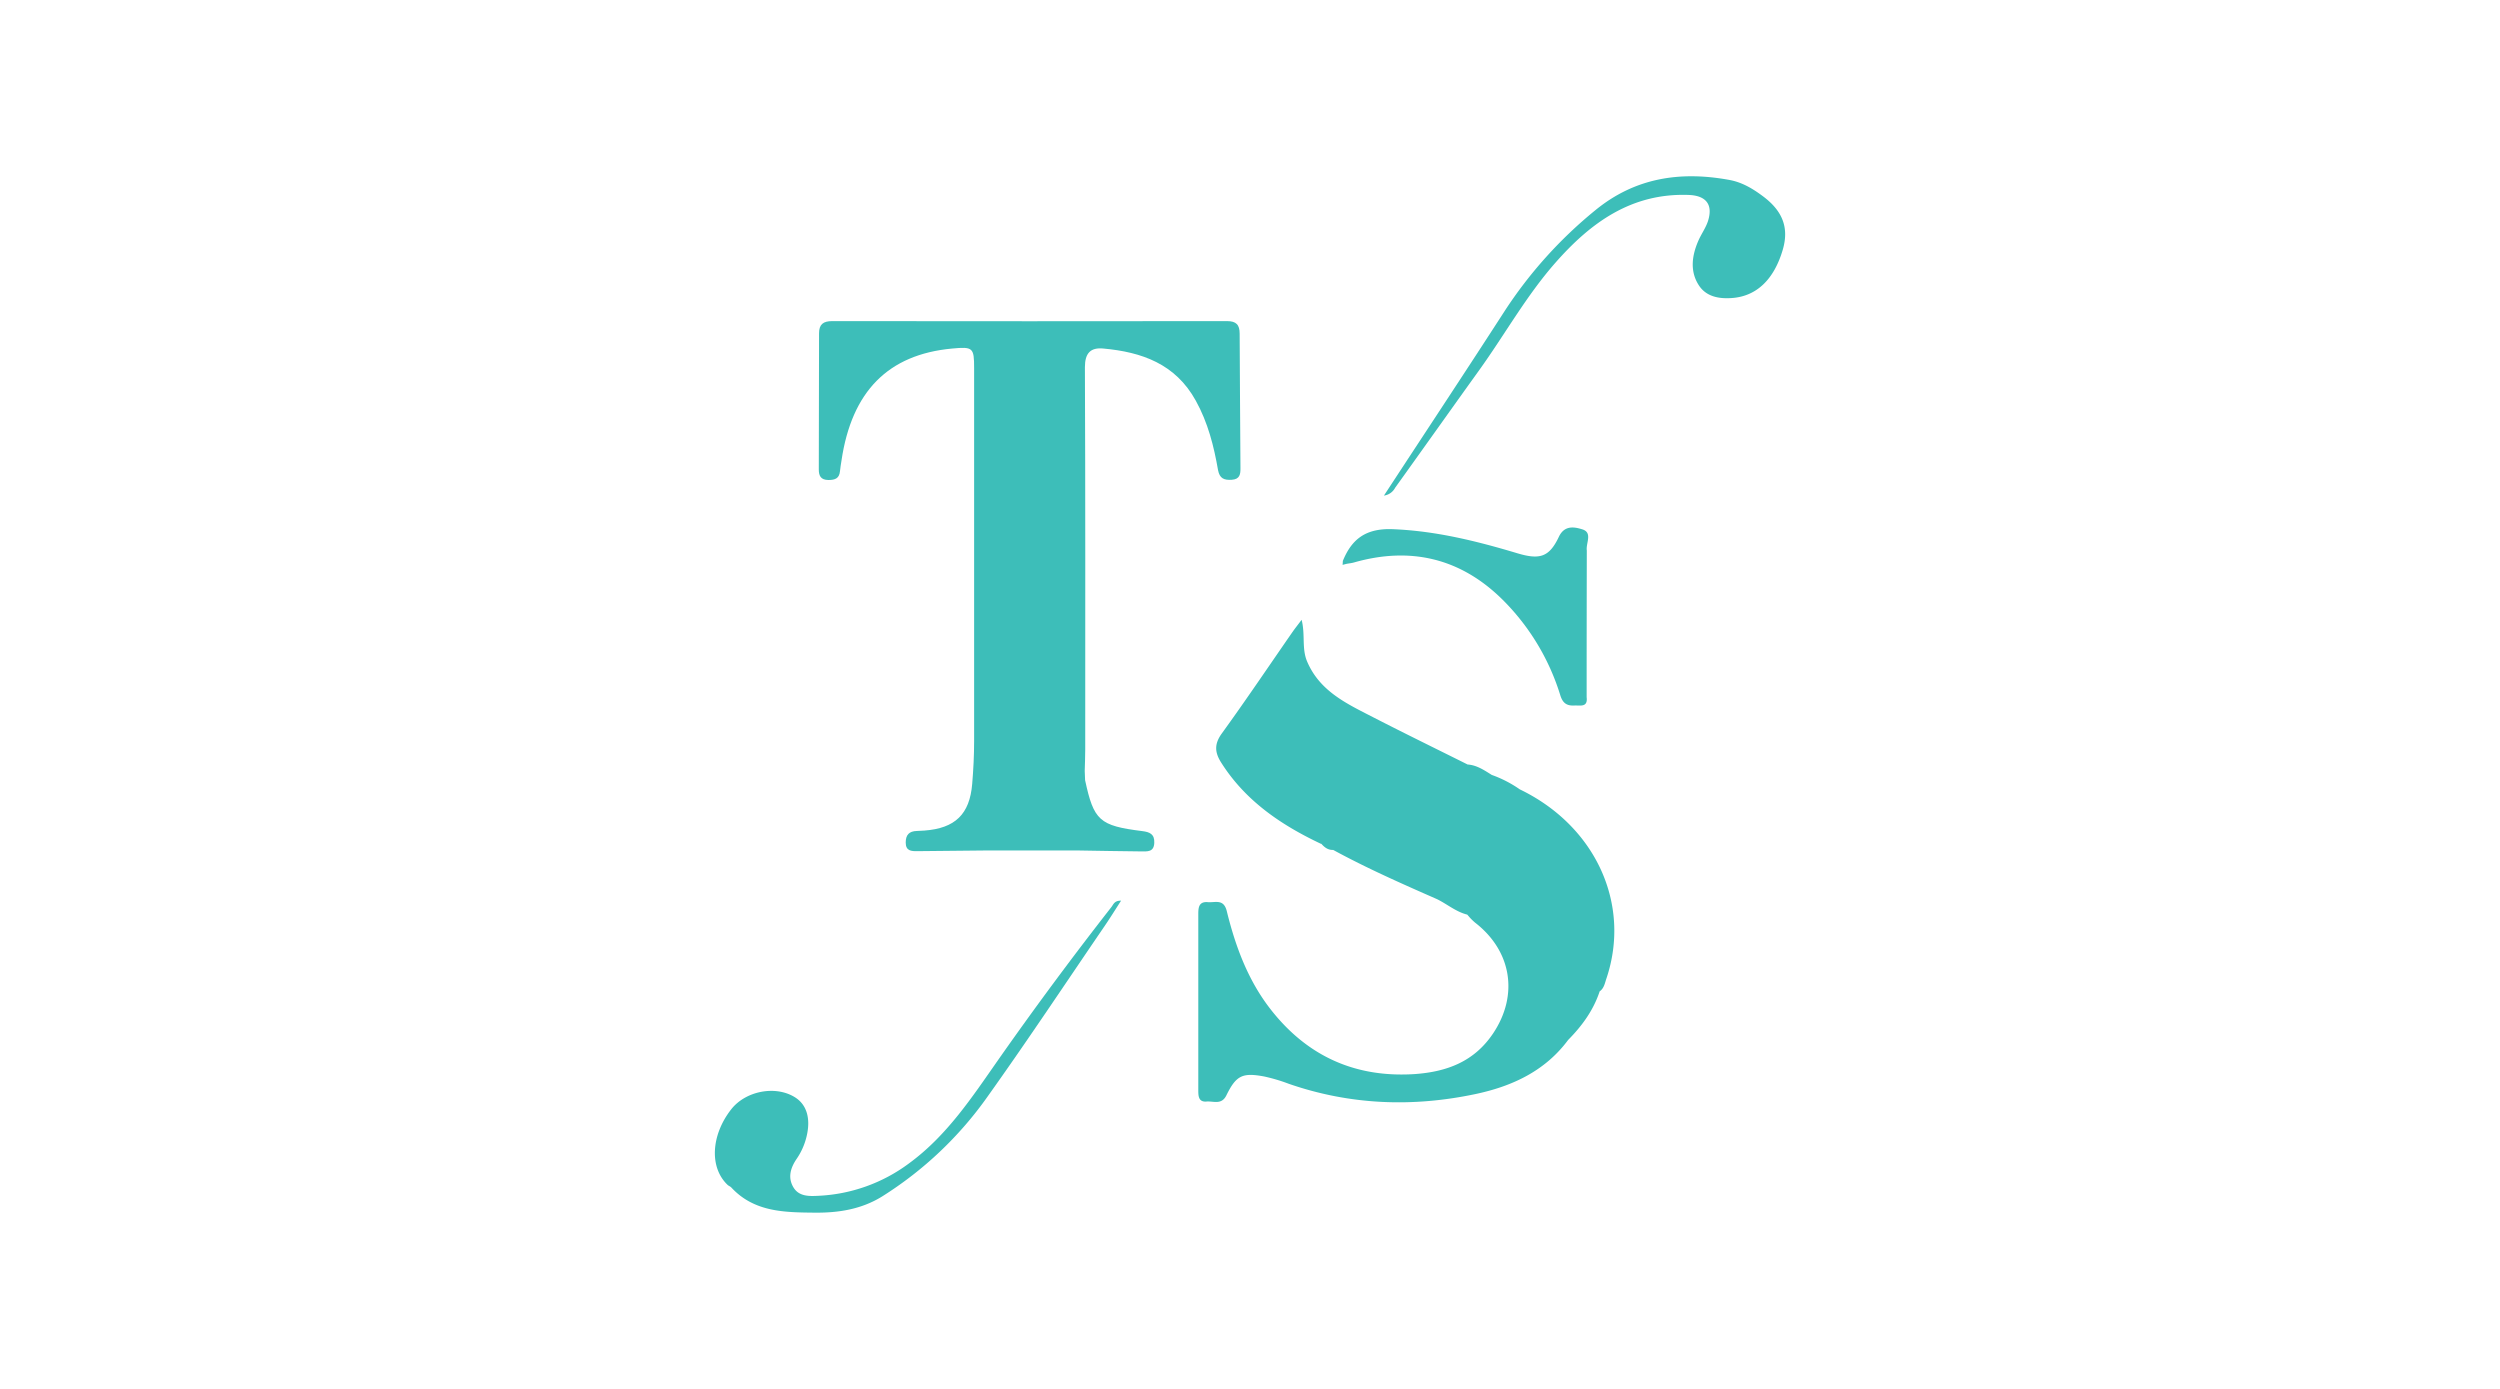 <svg id="Layer_1" data-name="Layer 1" xmlns="http://www.w3.org/2000/svg" viewBox="0 0 1080 600"><defs><style>.cls-1{fill:#3dbeb9;}</style></defs><path class="cls-1" d="M532.16,207.26c3.53-.24,3.73-2.52,3.72-5-.1-19.37-.28-38.75-.35-58.12,0-3.85-1.48-5.43-5.51-5.42q-85.23.11-170.48,0c-3.91,0-5.71,1.39-5.71,5.27q0,29.4-.11,58.78c0,2.8.84,4.54,4.15,4.59,2.88,0,4.7-.67,5-3.8.14-1.53.42-3.05.65-4.57,4.41-29.91,20.16-45.86,47.79-48.42,9-.84,9.51-.41,9.51,8.44q0,80.6,0,161.19c0,6.15-.32,12.32-.83,18.45-1.09,13.14-7.39,19.17-20.69,20.16-1.1.08-2.2.14-3.3.17-3.2.11-4.73,1.62-4.73,5,0,3.63,2.41,3.74,4.91,3.72,9.68-.06,19.36-.19,29-.29h41c9,.14,17.91.32,26.87.4,2.59,0,5.42.35,5.6-3.67.18-3.84-2-4.71-5.22-5.11-18.48-2.31-20.91-4.54-24.67-22-.05-1.33-.1-2.67-.16-4,.08-3.08.22-6.15.22-9.23,0-55,.1-110.11-.14-165.16,0-6.19,2.52-8.58,7.92-8.08,16.64,1.52,31.21,6.61,40,22.56,5.24,9.48,7.79,19.58,9.6,30C526.89,206.66,528.74,207.49,532.16,207.26Z"/><path class="cls-1" d="M480.11,391.87q-25.17,32.19-48.64,65.64c-11.45,16.35-22.35,33.1-38.9,45.16a70.91,70.91,0,0,1-39.12,13.92c-3.82.19-8.29.36-10.68-3.64-2.58-4.31-1.2-8.56,1.42-12.38a28.8,28.8,0,0,0,4.25-9.61c1.9-7.88,0-13.88-5.13-17-8.37-5.16-21.24-2.67-27.46,5.31-8.74,11.21-9.41,25.12-1.54,32.59.47.45,1.17.66,1.61,1.13,9.89,10.68,23,10.75,36.05,10.88,10.32.1,20.21-1.48,29.11-7a159.69,159.69,0,0,0,45.65-43.29c17.33-24.31,33.85-49.2,50.69-73.86,2.29-3.35,4.42-6.81,6.88-10.62C481.39,389,481,390.76,480.11,391.87Z"/><path class="cls-1" d="M761.69,84.86c-4.35-3.27-9-6.1-14.61-7.13-21.15-3.88-40.63-1-57.79,13a189.21,189.21,0,0,0-39.43,43.87c-16.92,26.2-34.14,52.2-52,79.5a6.47,6.47,0,0,0,4.86-3.42c12.17-16.95,24.24-34,36.41-50.92,11-15.33,20.22-31.94,32.75-46.19,15.32-17.43,32.94-30.25,57.63-29.35,7.58.27,10.69,4.22,8.26,11.53-1,2.88-2.85,5.44-4.08,8.25-2.75,6.32-3.7,13,.05,19,3.21,5.2,8.88,6.18,14.61,5.74,10.6-.82,18.08-8.1,21.82-20.91C772.84,98.66,770.34,91.34,761.69,84.86Z"/><path class="cls-1" d="M656.54,341a50.91,50.91,0,0,0-12.09-6.23c-3.22-2-6.37-4.19-10.34-4.5l-.09,0h0c-13.67-6.82-27.4-13.52-41-20.51-11.25-5.79-22.88-11.14-28.35-24-2.38-5.6-.74-11.57-2.37-18-1.67,2.23-2.89,3.75-4,5.34-10.13,14.6-20.05,29.35-30.47,43.74-3.27,4.52-3.11,8.11-.34,12.51,10.46,16.58,25.85,27,43.15,35.18l.18,0c1.36,1.55,2.91,2.73,5.11,2.64,14.55,7.93,29.7,14.61,44.86,21.27,4.39,2.15,8.18,5.47,13.06,6.68l1,1.15a26.56,26.56,0,0,0,2.35,2.28c15.91,12.28,18.9,31.41,7.78,47.95C636.82,458.61,625.1,463,611.19,464c-25.73,1.68-46.46-7.75-62.21-27.88-9.79-12.5-15.26-27.21-19-42.47-1.34-5.5-5-3.65-8.18-3.92-3.89-.34-4.14,2.3-4.14,5.13q0,38,0,76c0,2.46,0,5.33,3.6,5,3-.24,6.45,1.58,8.54-2.68,4.21-8.57,6.9-9.87,16.18-8.17a74.72,74.72,0,0,1,10.75,3.18c26.49,9.18,53.51,10.2,80.73,4.43,15.75-3.34,30-9.91,40-23.39l.1-.1c5.92-6,10.78-12.69,13.47-20.78l0-.07c2-1.38,2.27-3.68,3-5.73C704.73,390.42,689.2,356.74,656.54,341Zm-30.66-11.08-1.26-.22Zm-2.31-.38c-.69-.1-1.39-.18-2.09-.22C622.18,329.37,622.88,329.45,623.57,329.55Z"/><path class="cls-1" d="M581.71,243.58c1.08-.2,2.18-.3,3.23-.6,24.53-7,46.18-1.76,64.22,16.13a99.5,99.5,0,0,1,24.91,41.32c1.13,3.57,3,4.51,6.13,4.35,2.41-.12,5.8.94,5.23-3.6q0-31.71.07-63.41a4.93,4.93,0,0,0-.88.56,4.93,4.93,0,0,1,.88-.56c-.45-3.16,2.64-7.71-2-9.11-3.27-1-7.62-1.92-10.07,3.24-4.2,8.9-8.36,10-18.11,7.06-17.49-5.24-35.05-9.6-53.57-10.35-11.43-.46-17.71,4-21.65,13.74h0c0,.56-.07,1.11-.1,1.67Z"/></svg>